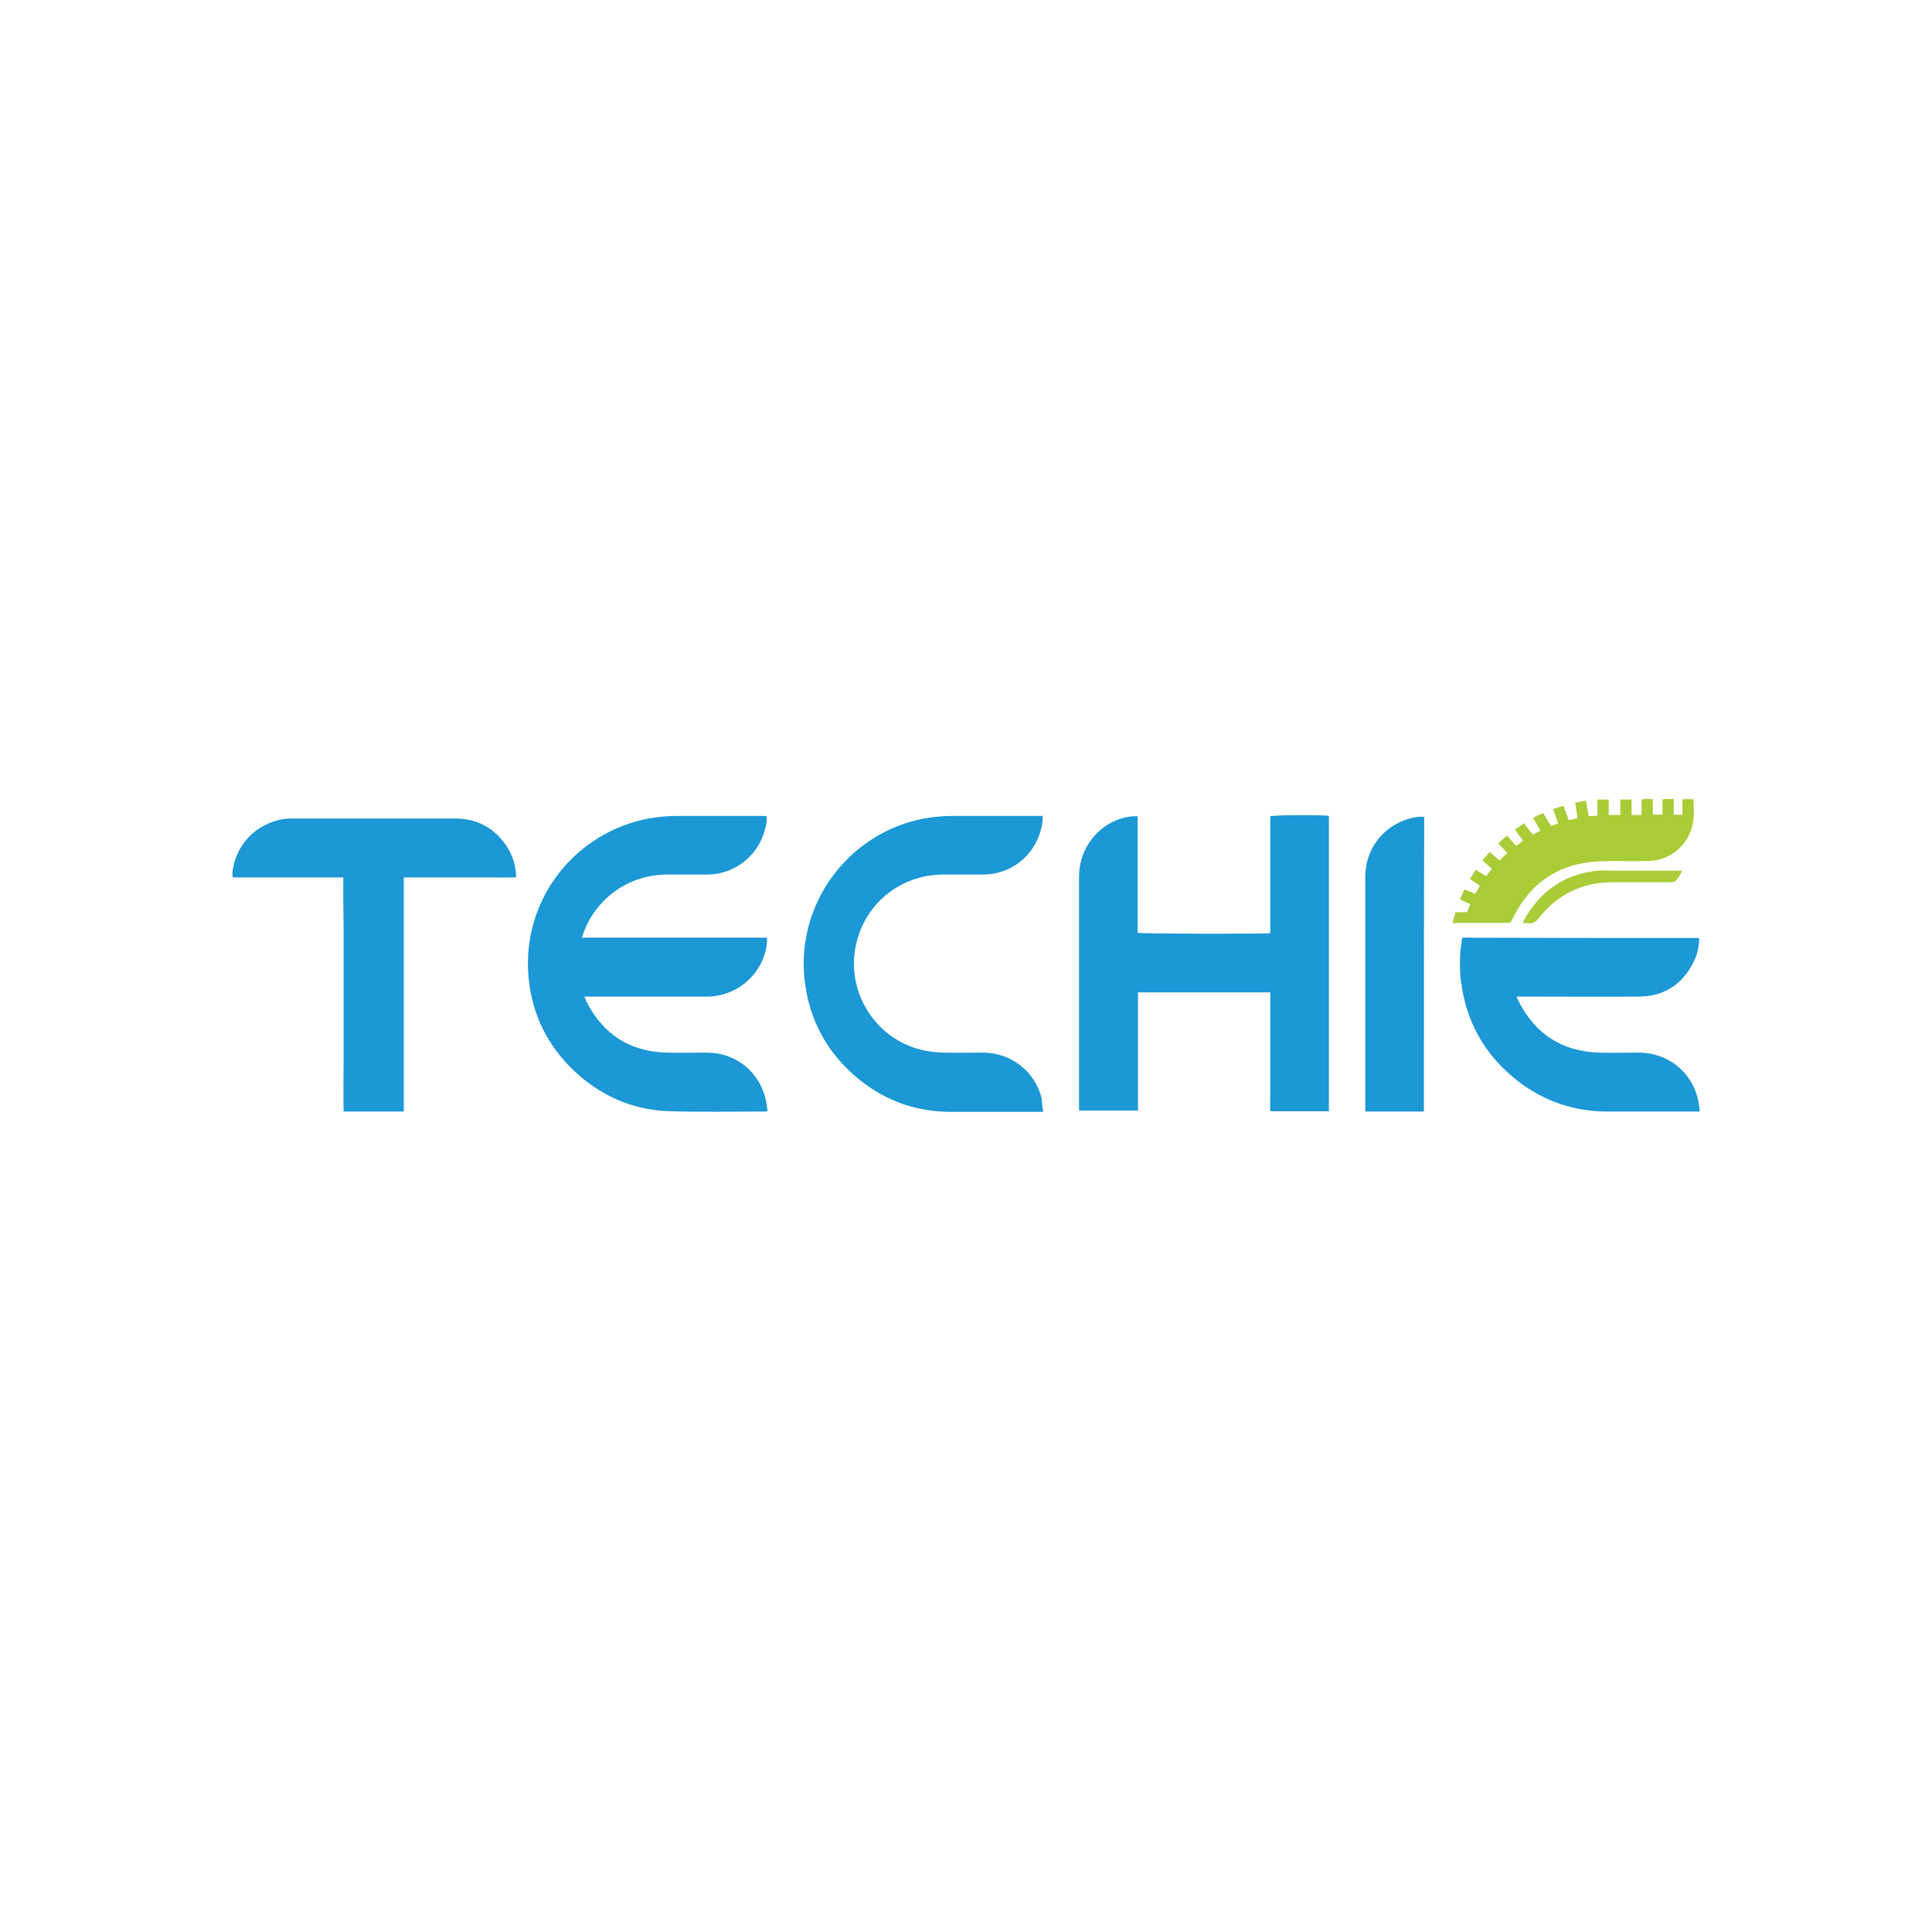 <?xml version="1.0" encoding="utf-8"?>
<!-- Generator: Adobe Illustrator 28.4.1, SVG Export Plug-In . SVG Version: 6.00 Build 0)  -->
<svg version="1.1" id="Layer_1" xmlns="http://www.w3.org/2000/svg" xmlns:xlink="http://www.w3.org/1999/xlink" x="0px" y="0px"
	 viewBox="0 0 600 600" style="enable-background:new 0 0 600 600;" xml:space="preserve">
<style type="text/css">
	.st0{fill:#1B98D5;}
	.st1{fill:#A9CC37;}
</style>
<g>
	<g>
		<path class="st0" d="M353.3,253.5c0,12.1,0,24.2,0,36.2c1.2,0.3,38.9,0.4,41.2,0.1c0-2,0-4,0-5.9c0-2,0-4,0-6.1s0-4,0-6.1
			s0-4,0-6.1s0-4,0-6.1c0-2,0-4,0-6c1.1-0.4,16.3-0.5,18.2-0.1c0,30.5,0,61.1,0,91.7c-6,0-12,0-18.2,0c-0.1-1.7,0-3.5,0-5.2
			c0-1.7,0-3.4,0-5.2c0-1.8,0-3.5,0-5.3c0-1.8,0-3.5,0-5.3c0-1.8,0-3.5,0-5.3c0-1.7,0-3.4,0-5.2c0-1.8,0-3.5,0-5.4
			c-13.8,0-27.4,0-41.1,0c0,12.2,0,24.4,0,36.7c-6.2,0-12.2,0-18.3,0c0-0.6,0-1.1,0-1.5c0-23.7,0-47.5,0-71.2
			c0-7.5,4.5-14.7,11.9-17.6C348.9,253.9,350.9,253.4,353.3,253.5z"/>
		<path class="st0" d="M181.5,309.5c0.3,0.7,0.5,1.2,0.7,1.7c5.2,10.1,13.5,15.4,24.8,15.7c4.2,0.1,8.4,0,12.6,0
			c9,0,16.4,6.1,18.3,14.9c0.2,1.1,0.3,2.1,0.5,3.3c-0.5,0.1-0.9,0.1-1.2,0.1c-9.7,0-19.5,0.2-29.2-0.1c-10.6-0.3-20-4.1-28-11
			c-8.7-7.5-14-17-15.6-28.3c-3.4-24.6,12.7-46,35.1-51.2c3.6-0.8,7.2-1.2,10.8-1.2c8.7,0,17.4,0,26.1,0c0.5,0,1.1,0,1.6,0
			c0.3,1.3,0,2.5-0.3,3.7c-1.9,8.4-9.3,14.4-17.9,14.5c-4.3,0-8.6,0-12.8,0c-11.6,0.1-21.7,7.2-25.7,17.9c-0.2,0.5-0.3,1-0.6,1.7
			c9.7,0,19.3,0,28.8,0c9.5,0,19.1,0,28.7,0c0.1,1.6-0.2,3-0.5,4.4c-2.2,8.1-9.5,13.8-17.9,13.9c-12.1,0-24.1,0-36.2,0
			C183,309.5,182.4,309.5,181.5,309.5z"/>
		<path class="st0" d="M324,345.3c-0.9,0-1.4,0-1.9,0c-8.9,0-17.8,0-26.7,0c-10.7,0-20.2-3.3-28.5-10c-9.8-7.9-15.5-18.2-17-30.7
			c-2.8-23.8,13.5-45.9,37-50.4c2.9-0.5,5.8-0.8,8.8-0.8c8.8,0,17.6,0,26.4,0c0.5,0,1.1,0,1.7,0c0.1,1.6-0.2,3.1-0.6,4.5
			c-2.2,8.1-9.4,13.7-17.9,13.7c-4.2,0-8.5,0-12.7,0c-13,0.2-23.8,8.9-26.7,21.5c-3.5,15,6.3,30.3,21.5,33.2
			c1.8,0.4,3.7,0.5,5.6,0.6c4.1,0.1,8.3,0,12.4,0c8.7,0.1,16,5.8,18.1,14.2C323.6,342.4,323.7,343.8,324,345.3z"/>
		<path class="st0" d="M106.6,272.5c-11.5,0-22.9,0-34.3,0c-0.3-1.1,0-2.1,0.1-3c1.5-8.4,8.6-14.7,17.2-15.3c0.5,0,1,0,1.5,0
			c16.7,0,33.5,0,50.2,0c6.8,0,12.1,2.8,15.9,8.4c2,2.9,3,6.2,3.1,9.8c-1.7,0.2-3.4,0.1-5,0.1c-1.6,0-3.2,0-4.9,0c-1.7,0-3.3,0-5,0
			s-3.3,0-5,0c-1.7,0-3.3,0-5,0c-1.6,0-3.2,0-4.9,0c-1.7,0-3.3,0-5.1,0c0,24.3,0,48.5,0,72.7c-6.3,0-12.4,0-18.7,0
			c-0.1-4.8,0-9.6,0-14.4c0-4.9,0-9.7,0-14.6c0-4.8,0-9.6,0-14.5c0-4.9,0-9.7,0-14.6C106.6,282.3,106.6,277.5,106.6,272.5z"/>
		<path class="st0" d="M527.7,291.3c0,2.7-0.6,5.1-1.7,7.4c-3.5,7-9.1,10.7-16.9,10.8c-12.1,0.1-24.2,0-36.3,0c-0.5,0-1.1,0-1.8,0
			c0.3,0.7,0.4,1.2,0.7,1.6c5.2,10.1,13.4,15.4,24.8,15.8c4.2,0.1,8.5,0,12.7,0c8.7,0.1,16.1,5.9,18.1,14.4c0.3,1.2,0.4,2.5,0.6,3.9
			c-0.8,0-1.3,0-1.8,0c-9,0-17.9,0-26.9,0c-10.2,0-19.5-3.1-27.6-9.3c-10.3-7.9-16.3-18.4-17.9-31.3c-0.5-4.2-0.4-8.4,0.3-12.7
			c0-0.2,0.1-0.5,0.2-0.7C478.6,291.3,503.1,291.3,527.7,291.3z"/>
		<path class="st0" d="M442.2,345.2c-6.1,0-12,0-18.2,0c0-0.6,0-1.1,0-1.7c0-17,0-34.1,0-51.1c0-6.7,0-13.5,0-20.2
			c0-8.6,5.7-15.9,14.1-18.1c1.3-0.3,2.7-0.6,4.2-0.4C442.2,284.2,442.2,314.6,442.2,345.2z"/>
	</g>
	<path class="st1" d="M451.1,286.7c0.4-1.3,0.6-2.3,0.9-3.4c1.3,0,2.4,0,3.6,0c0.4-0.9,0.7-1.7,1-2.5c-1.1-0.5-2.1-1-3.2-1.5
		c0.5-1,0.9-2,1.4-3.1c1.2,0.5,2.2,0.9,3.3,1.4c0.5-0.8,1-1.6,1.5-2.5c-1-0.7-2-1.4-3.1-2.1c0.6-1,1.2-1.9,1.8-2.9
		c1.1,0.7,2.1,1.3,3.2,2c0.6-0.7,1.2-1.5,1.8-2.3c-1-0.9-1.9-1.7-2.9-2.6c0.7-0.9,1.4-1.7,2.2-2.6c1.1,0.9,2,1.7,3.1,2.6
		c0.8-0.8,1.6-1.5,2.4-2.3c-0.9-1-1.8-1.9-2.8-3c0.9-0.8,1.7-1.5,2.7-2.4c1,1.1,1.9,2.1,2.8,3.2c0.8-0.5,1.4-1,2.2-1.6
		c-0.8-1.1-1.6-2.2-2.5-3.5c0.9-0.6,1.9-1.3,2.8-1.9c0.9,1.2,1.8,2.3,2.7,3.5c0.8-0.4,1.6-0.8,2.4-1.3c-0.8-1.3-1.5-2.6-2.3-3.9
		c1-0.5,2-1,3.1-1.5c0.8,1.3,1.6,2.6,2.5,4c0.8-0.3,1.4-0.5,2.2-0.8c-0.5-1.5-1-2.9-1.6-4.4c1.1-0.4,2.1-0.7,3.2-1.1
		c0.6,1.5,1.1,2.9,1.7,4.5c0.9-0.2,1.8-0.4,2.7-0.6c-0.2-1.6-0.4-3.1-0.7-4.8c1.1-0.2,2.1-0.4,3.3-0.7c0.3,1.7,0.6,3.2,0.9,4.9
		c0.9-0.1,1.7-0.1,2.7-0.2c0-1.7,0-3.3,0-5c1.2,0,2.2,0,3.5,0c0,1.6,0,3.1,0,4.8c1.3,0,2.4,0,3.6,0c0-1.6,0-3.2,0-4.8
		c1.2,0,2.2,0,3.5,0c0,1.6,0,3.2,0,4.8c1.1,0,2,0,3.1,0c0-1.6,0-3.1,0-4.8c1.2-0.3,2.2-0.2,3.5-0.1c0,1.6,0,3.1,0,4.8c1.1,0,2,0,3,0
		c0-1.5,0-3.1,0-4.7c1.2-0.3,2.2-0.1,3.5-0.2c0,1.6,0,3.2,0,4.9c1,0,1.8,0,2.7,0c0-1.6,0-3.2,0-4.8c1.1,0,2.2,0,3.3,0
		c0.1,0.3,0.2,0.7,0.2,1c0,1.8,0.1,3.7-0.1,5.5c-0.9,7.3-6.9,12.7-14.3,12.7c-4.9,0.1-9.9-0.1-14.8,0.1c-12.5,0.5-21.5,6.5-27,17.7
		c-0.1,0.1-0.1,0.3-0.2,0.4c-0.2,0.7-0.6,1.1-1.4,1c-0.2,0-0.4,0-0.6,0c-5,0-10,0-15.1,0C452.4,286.7,451.9,286.7,451.1,286.7z"/>
	<path class="st1" d="M522.4,270.4c-0.6,1.4-1.3,2.5-2.2,3.3c-0.3,0.3-1,0.3-1.5,0.3c-6.1,0-12.2,0-18.3,0
		c-9.3,0.1-16.8,3.9-22.6,11.2c-0.9,1.2-1.8,1.7-3.2,1.5c-0.5-0.1-1,0-1.6,0c0.1-0.4,0.2-0.7,0.3-1c4.9-8.7,12.1-14,22-15.2
		c2.2-0.3,4.4-0.1,6.6-0.1c6.2,0,12.4,0,18.6,0C521.1,270.4,521.6,270.4,522.4,270.4z"/>
</g>
</svg>
